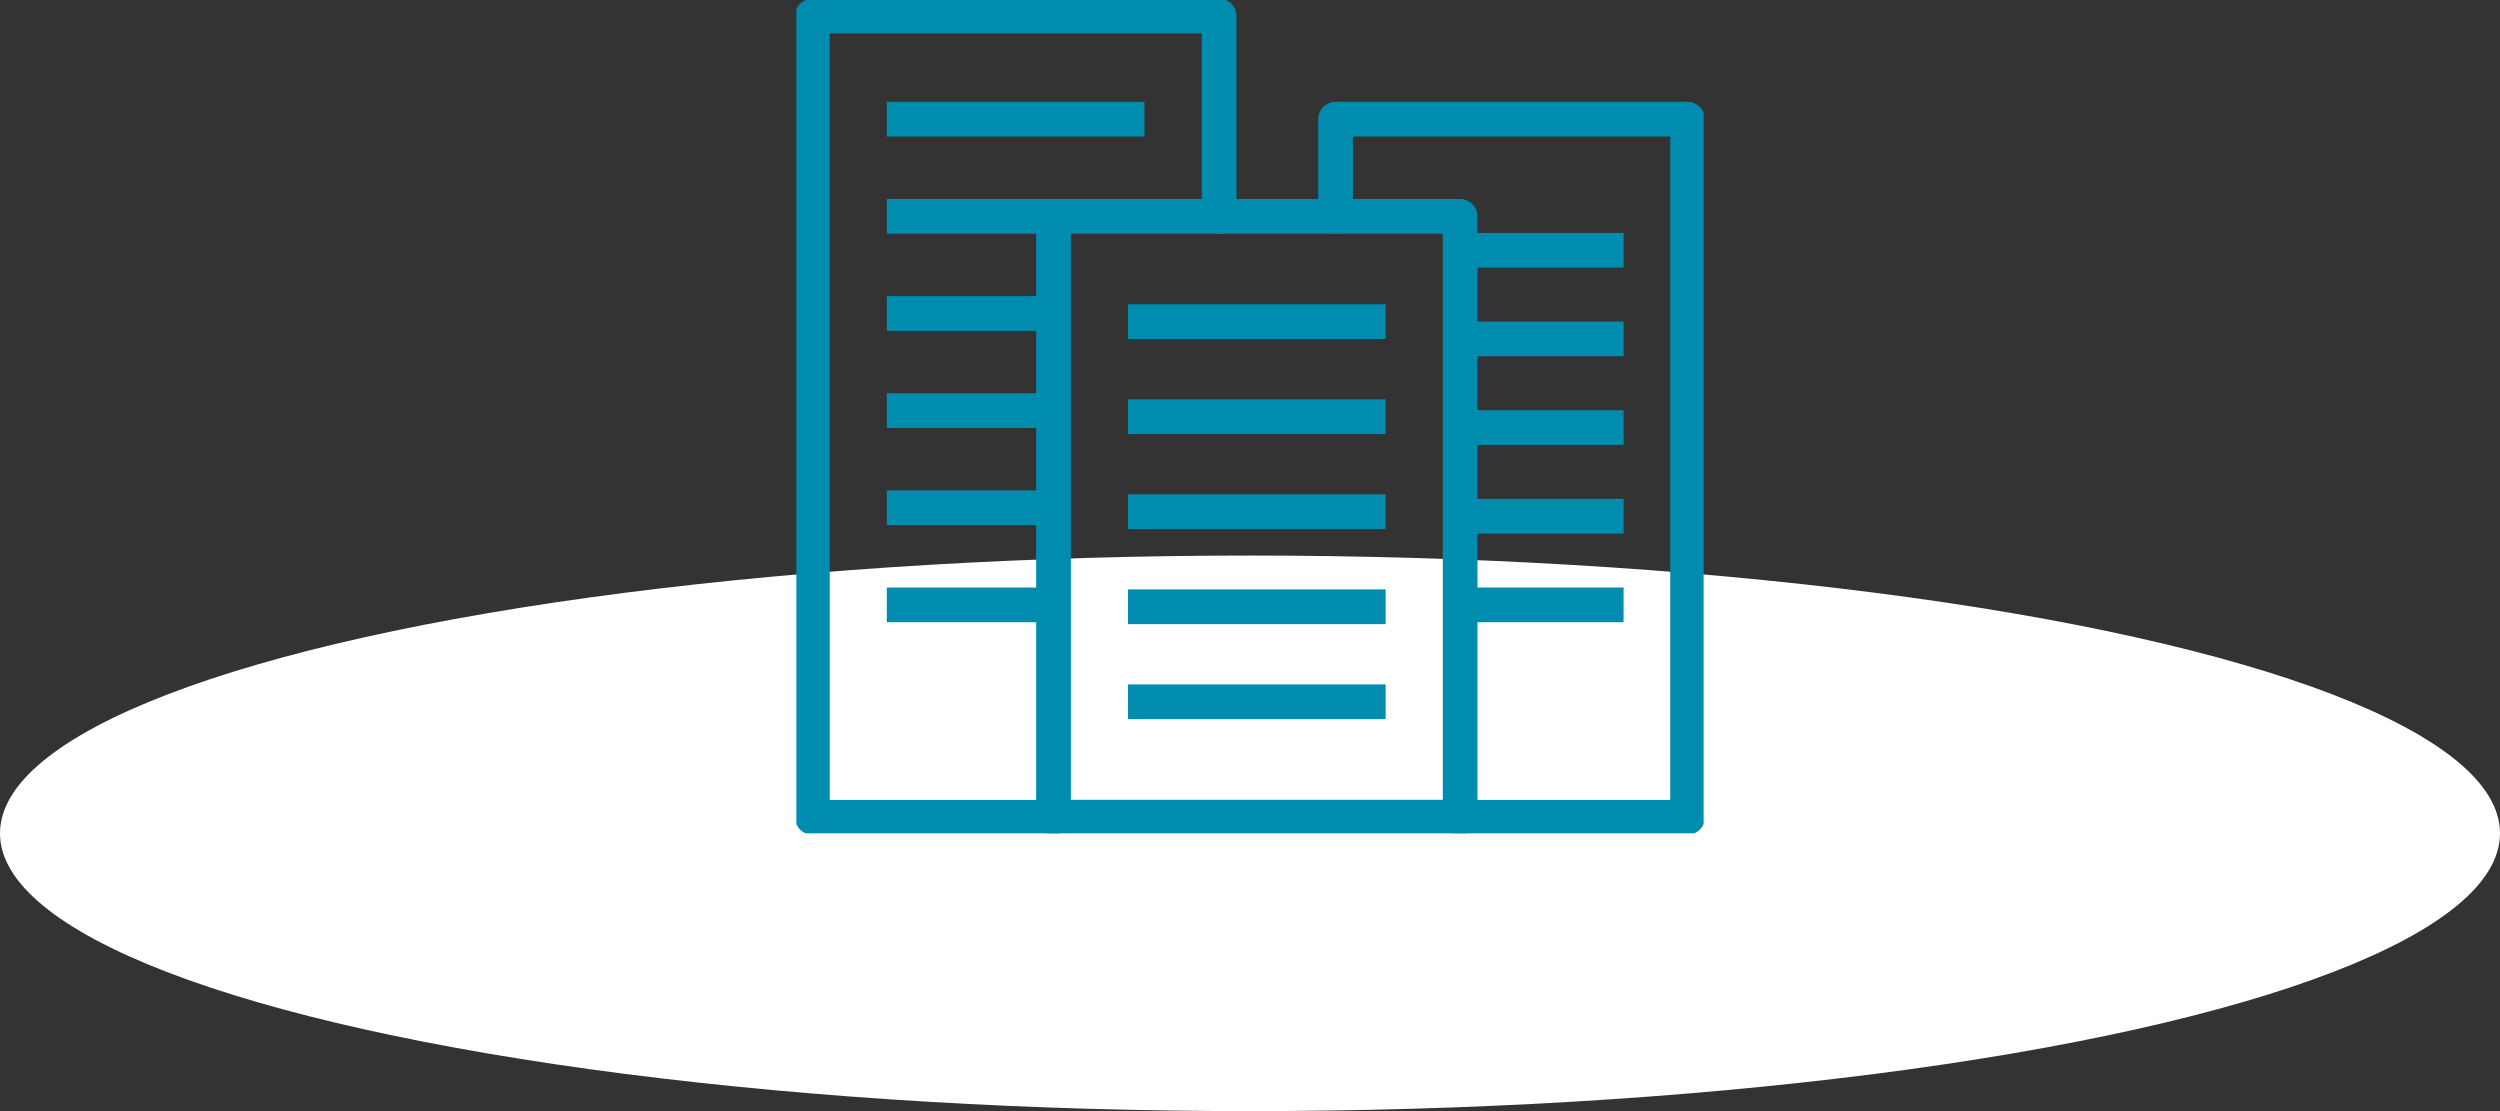 <svg xmlns="http://www.w3.org/2000/svg" xmlns:xlink="http://www.w3.org/1999/xlink" width="144" height="64" viewBox="0 0 144 64">
  <rect x="0" y="0" width="144" height="64" fill="#333333" stroke="none"/>
  <defs>
    <style>
      .cls-1, .cls-4, .cls-5 {
        fill: none;
        stroke: #008CAF;
        stroke-width: 2px;
      }

      .cls-2 {
        fill: #fff;
      }

      .cls-3 {
        clip-path: url(#clip-path);
      }

      .cls-4 {
        stroke-linecap: round;
      }

      .cls-4, .cls-5 {
        stroke-linejoin: round;
      }
    </style>
    <clipPath id="clip-path">
      <rect id="長方形_39842" data-name="長方形 39842" class="cls-1" width="52.258" height="48"/>
    </clipPath>
  </defs>
  <g id="グループ_63089" data-name="グループ 63089" transform="translate(-475 -5174)">
    <ellipse id="楕円形_771" data-name="楕円形 771" class="cls-2" cx="72" cy="16" rx="72" ry="16" transform="translate(475 5206)"/>
    <g id="グループ_63080" data-name="グループ 63080" transform="translate(520.87 5174)">
      <g id="グループ_63079" data-name="グループ 63079" transform="translate(0 0)">
        <g id="グループ_63078" data-name="グループ 63078" class="cls-3">
          <path id="パス_94016" data-name="パス 94016" class="cls-4" d="M16.156,48.43H2.277V2.276H25.706V13.815" transform="translate(-1.354 -1.353)"/>
          <path id="パス_94017" data-name="パス 94017" class="cls-4" d="M76.612,22.536V16.943H96.889V57.152h-13.1" transform="translate(-45.554 -10.075)"/>
          <rect id="長方形_39841" data-name="長方形 39841" class="cls-4" width="23.422" height="34.606" transform="translate(14.812 12.463)"/>
        </g>
      </g>
      <line id="線_2164" data-name="線 2164" class="cls-5" x1="14.84" transform="translate(5.211 6.869)"/>
      <line id="線_2175" data-name="線 2175" class="cls-5" x1="14.84" transform="translate(19.103 18.525)"/>
      <line id="線_2176" data-name="線 2176" class="cls-5" x1="14.84" transform="translate(19.103 24.001)"/>
      <line id="線_2177" data-name="線 2177" class="cls-5" x1="14.84" transform="translate(19.103 29.474)"/>
      <line id="線_2178" data-name="線 2178" class="cls-5" x1="14.84" transform="translate(19.103 34.95)"/>
      <line id="線_2179" data-name="線 2179" class="cls-5" x1="14.84" transform="translate(19.103 40.423)"/>
      <line id="線_2165" data-name="線 2165" class="cls-5" x1="9.601" transform="translate(5.211 12.463)"/>
      <line id="線_2166" data-name="線 2166" class="cls-5" x1="9.601" transform="translate(5.211 18.057)"/>
      <line id="線_2167" data-name="線 2167" class="cls-5" x1="9.601" transform="translate(5.211 23.652)"/>
      <line id="線_2168" data-name="線 2168" class="cls-5" x1="9.601" transform="translate(5.211 29.246)"/>
      <line id="線_2169" data-name="線 2169" class="cls-5" x1="9.601" transform="translate(5.211 34.84)"/>
      <line id="線_2170" data-name="線 2170" class="cls-5" x1="9.415" transform="translate(38.234 34.84)"/>
      <line id="線_2171" data-name="線 2171" class="cls-5" x1="9.415" transform="translate(38.234 29.734)"/>
      <line id="線_2172" data-name="線 2172" class="cls-5" x1="9.415" transform="translate(38.234 24.627)"/>
      <line id="線_2173" data-name="線 2173" class="cls-5" x1="9.415" transform="translate(38.234 19.521)"/>
      <line id="線_2174" data-name="線 2174" class="cls-5" x1="9.415" transform="translate(38.234 14.415)"/>
    </g>
  </g>
</svg>
